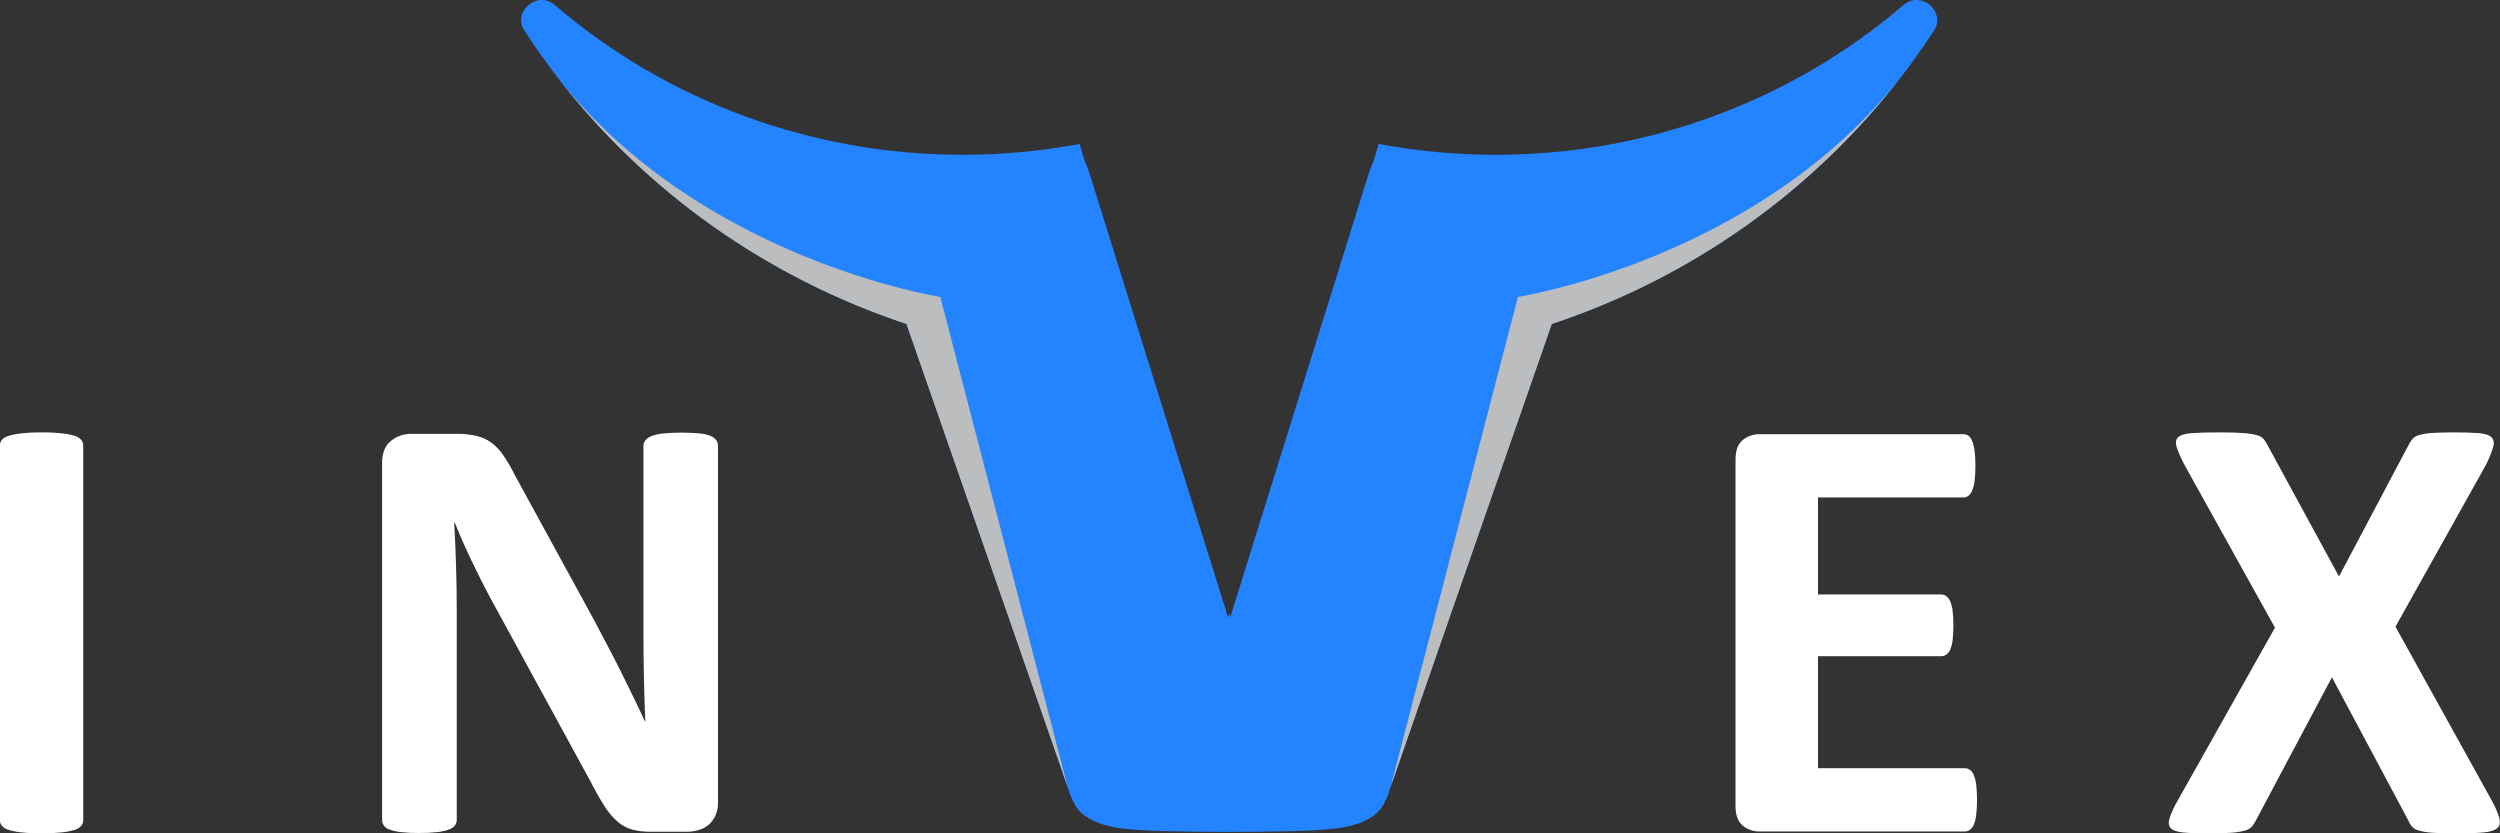 <svg width="96" height="32" viewBox="0 0 96 32" fill="none" xmlns="http://www.w3.org/2000/svg">
<rect x="0" y="0" width="96" height="32" fill="#333333" stroke="none"/>
<path d="M2.855 16.733C2.696 16.686 2.534 16.654 2.369 16.638C2.112 16.612 1.854 16.6 1.595 16.603C1.341 16.6 1.086 16.612 0.833 16.638C0.667 16.655 0.503 16.686 0.343 16.733C0.241 16.758 0.149 16.811 0.077 16.885C0.025 16.944 -0.004 17.02 -0.004 17.097V31.504C-0.004 31.582 0.025 31.658 0.077 31.717C0.147 31.791 0.238 31.844 0.338 31.87C0.497 31.917 0.661 31.949 0.827 31.964C1.082 31.991 1.339 32.002 1.595 32C1.854 32.003 2.112 31.991 2.369 31.964C2.534 31.948 2.696 31.917 2.855 31.87C2.954 31.844 3.044 31.791 3.114 31.717C3.167 31.658 3.195 31.582 3.195 31.504V17.097C3.195 17.02 3.166 16.944 3.114 16.885C3.044 16.812 2.954 16.759 2.855 16.733Z" fill="white"/>
<path d="M27.303 16.745C27.167 16.689 27.022 16.655 26.874 16.644C26.645 16.623 26.415 16.613 26.185 16.614C25.947 16.613 25.709 16.622 25.471 16.644C25.318 16.657 25.167 16.691 25.024 16.745C24.929 16.778 24.846 16.835 24.781 16.91C24.733 16.97 24.707 17.045 24.708 17.122V24.278C24.708 24.82 24.714 25.39 24.726 25.987C24.738 26.585 24.756 27.159 24.781 27.708H24.768C24.623 27.393 24.474 27.078 24.321 26.765C24.169 26.452 24.011 26.132 23.849 25.804C23.688 25.479 23.52 25.153 23.347 24.826C23.174 24.499 22.999 24.167 22.822 23.829L19.775 18.253C19.644 17.986 19.494 17.728 19.326 17.481C19.201 17.293 19.044 17.128 18.861 16.992C18.692 16.872 18.502 16.786 18.299 16.738C18.045 16.682 17.785 16.655 17.525 16.66H15.822C15.524 16.651 15.233 16.749 15.005 16.936C14.784 17.121 14.673 17.398 14.673 17.767V31.482C14.672 31.556 14.693 31.63 14.734 31.694C14.788 31.767 14.864 31.822 14.951 31.852C15.091 31.903 15.238 31.937 15.387 31.952C15.619 31.978 15.853 31.99 16.087 31.987C16.326 31.99 16.564 31.978 16.801 31.952C16.952 31.936 17.1 31.903 17.242 31.852C17.333 31.822 17.413 31.767 17.472 31.694C17.516 31.631 17.539 31.557 17.539 31.482V23.5C17.539 22.903 17.53 22.324 17.514 21.764C17.498 21.203 17.474 20.64 17.442 20.072H17.466C17.651 20.536 17.861 21.013 18.095 21.504C18.328 21.995 18.558 22.453 18.784 22.878L22.678 30.011C22.842 30.339 23.024 30.659 23.222 30.969C23.359 31.189 23.528 31.388 23.724 31.56C23.887 31.7 24.081 31.802 24.291 31.86C24.529 31.918 24.774 31.944 25.019 31.939H26.374C26.527 31.939 26.68 31.917 26.827 31.874C26.97 31.835 27.102 31.764 27.214 31.669C27.326 31.57 27.414 31.45 27.474 31.315C27.541 31.162 27.574 30.997 27.571 30.831V17.122C27.572 17.047 27.551 16.973 27.511 16.91C27.457 16.836 27.384 16.779 27.299 16.745" fill="white"/>
<path d="M75.8 29.772C75.769 29.691 75.717 29.62 75.649 29.566C75.591 29.523 75.521 29.5 75.449 29.5H69.811V25.197H74.539C74.61 25.198 74.679 25.177 74.738 25.139C74.807 25.089 74.859 25.021 74.889 24.944C74.936 24.828 74.967 24.708 74.98 24.585C75.002 24.397 75.012 24.208 75.01 24.019C75.012 23.831 75.002 23.644 74.98 23.458C74.967 23.333 74.937 23.21 74.889 23.093C74.858 23.014 74.806 22.945 74.738 22.893C74.681 22.85 74.611 22.827 74.539 22.827H69.811V19.102H75.395C75.466 19.103 75.534 19.08 75.59 19.038C75.654 18.982 75.704 18.91 75.734 18.831C75.781 18.712 75.811 18.587 75.825 18.459C75.847 18.274 75.857 18.087 75.855 17.9C75.857 17.705 75.847 17.51 75.825 17.316C75.811 17.187 75.78 17.061 75.734 16.939C75.707 16.858 75.657 16.787 75.59 16.733C75.533 16.693 75.465 16.673 75.395 16.674H67.586C67.341 16.666 67.102 16.748 66.915 16.903C66.734 17.056 66.644 17.306 66.644 17.652V30.951C66.644 31.297 66.734 31.546 66.915 31.699C67.102 31.854 67.341 31.936 67.586 31.929H75.446C75.518 31.929 75.589 31.907 75.646 31.864C75.715 31.81 75.767 31.739 75.797 31.658C75.844 31.539 75.874 31.414 75.888 31.287C75.928 30.907 75.928 30.523 75.888 30.143C75.874 30.016 75.844 29.891 75.797 29.772" fill="white"/>
<path d="M95.979 31.422C95.908 31.193 95.813 30.972 95.695 30.762L91.986 24.065L95.466 17.841C95.576 17.625 95.667 17.4 95.738 17.168C95.783 17.003 95.761 16.878 95.672 16.791C95.583 16.704 95.422 16.652 95.186 16.633C94.95 16.614 94.633 16.604 94.23 16.604C93.868 16.604 93.584 16.612 93.378 16.628C93.214 16.637 93.051 16.664 92.892 16.707C92.795 16.731 92.706 16.782 92.638 16.854C92.58 16.928 92.529 17.007 92.488 17.091L89.817 22.137L87.071 17.091C87.03 17.007 86.98 16.928 86.921 16.854C86.847 16.78 86.753 16.728 86.649 16.707C86.476 16.664 86.3 16.638 86.123 16.628C85.901 16.612 85.6 16.604 85.221 16.604C84.762 16.604 84.407 16.614 84.157 16.633C83.908 16.654 83.736 16.704 83.644 16.787C83.552 16.869 83.531 16.996 83.583 17.165C83.663 17.398 83.762 17.624 83.879 17.842L87.359 24.102L83.611 30.763C83.487 30.973 83.386 31.194 83.308 31.424C83.26 31.589 83.276 31.715 83.357 31.801C83.437 31.887 83.593 31.942 83.823 31.966C84.052 31.99 84.377 32.001 84.794 32.001C85.156 32.001 85.449 31.994 85.67 31.978C85.846 31.968 86.02 31.942 86.191 31.899C86.294 31.875 86.388 31.824 86.463 31.751C86.525 31.679 86.578 31.6 86.62 31.515L89.546 26.009L92.485 31.515C92.519 31.601 92.568 31.681 92.629 31.751C92.704 31.825 92.798 31.876 92.901 31.899C93.07 31.942 93.242 31.968 93.415 31.978C93.631 31.994 93.929 32.001 94.31 32.001C94.762 32.001 95.115 31.99 95.368 31.966C95.622 31.942 95.797 31.887 95.894 31.801C95.991 31.715 96.017 31.589 95.975 31.424" fill="white"/>
<path d="M73.098 0.19C68.765 3.906 63.189 5.952 57.419 5.944C55.916 5.943 54.418 5.804 52.942 5.529L52.742 6.194C52.665 6.356 52.601 6.524 52.549 6.695L47.243 23.699L47.199 23.556L47.154 23.699L41.848 6.692C41.796 6.52 41.732 6.353 41.655 6.191L41.455 5.529C39.98 5.804 38.481 5.943 36.978 5.944C31.207 5.952 25.632 3.906 21.299 0.19C20.632 -0.381 19.663 0.449 20.139 1.18C23.57 6.453 28.745 10.426 34.808 12.441L41.001 30.227C41.063 30.458 41.154 30.681 41.27 30.891C41.367 31.072 41.508 31.227 41.681 31.342C41.885 31.482 42.111 31.588 42.349 31.657C42.688 31.758 43.037 31.821 43.389 31.845C43.827 31.883 44.34 31.908 44.944 31.92C45.548 31.933 46.28 31.945 47.141 31.945H47.255C48.117 31.945 48.849 31.933 49.453 31.92C50.056 31.908 50.57 31.883 51.007 31.845C51.36 31.821 51.709 31.758 52.048 31.657C52.287 31.588 52.512 31.482 52.716 31.342C52.889 31.227 53.03 31.072 53.127 30.891C53.243 30.681 53.334 30.458 53.396 30.227L59.589 12.441C65.653 10.427 70.83 6.453 74.262 1.18C74.738 0.449 73.769 -0.381 73.102 0.19" fill="#2483FF"/>
<g style="mix-blend-mode:multiply">
<g style="mix-blend-mode:multiply">
<g style="mix-blend-mode:multiply">
<path d="M72.979 2.979C67.473 9.981 58.289 11.401 58.289 11.401L53.397 30.227L59.589 12.441C64.925 10.667 69.59 7.37 72.979 2.979Z" fill="#BBBDBF"/>
</g>
</g>
</g>
<g style="mix-blend-mode:multiply">
<g style="mix-blend-mode:multiply">
<g style="mix-blend-mode:multiply">
<path d="M21.416 2.979C26.924 9.981 36.108 11.401 36.108 11.401L41.001 30.227L34.809 12.441C29.472 10.668 24.805 7.371 21.416 2.979Z" fill="#BBBDBF"/>
</g>
</g>
</g>
</svg>
